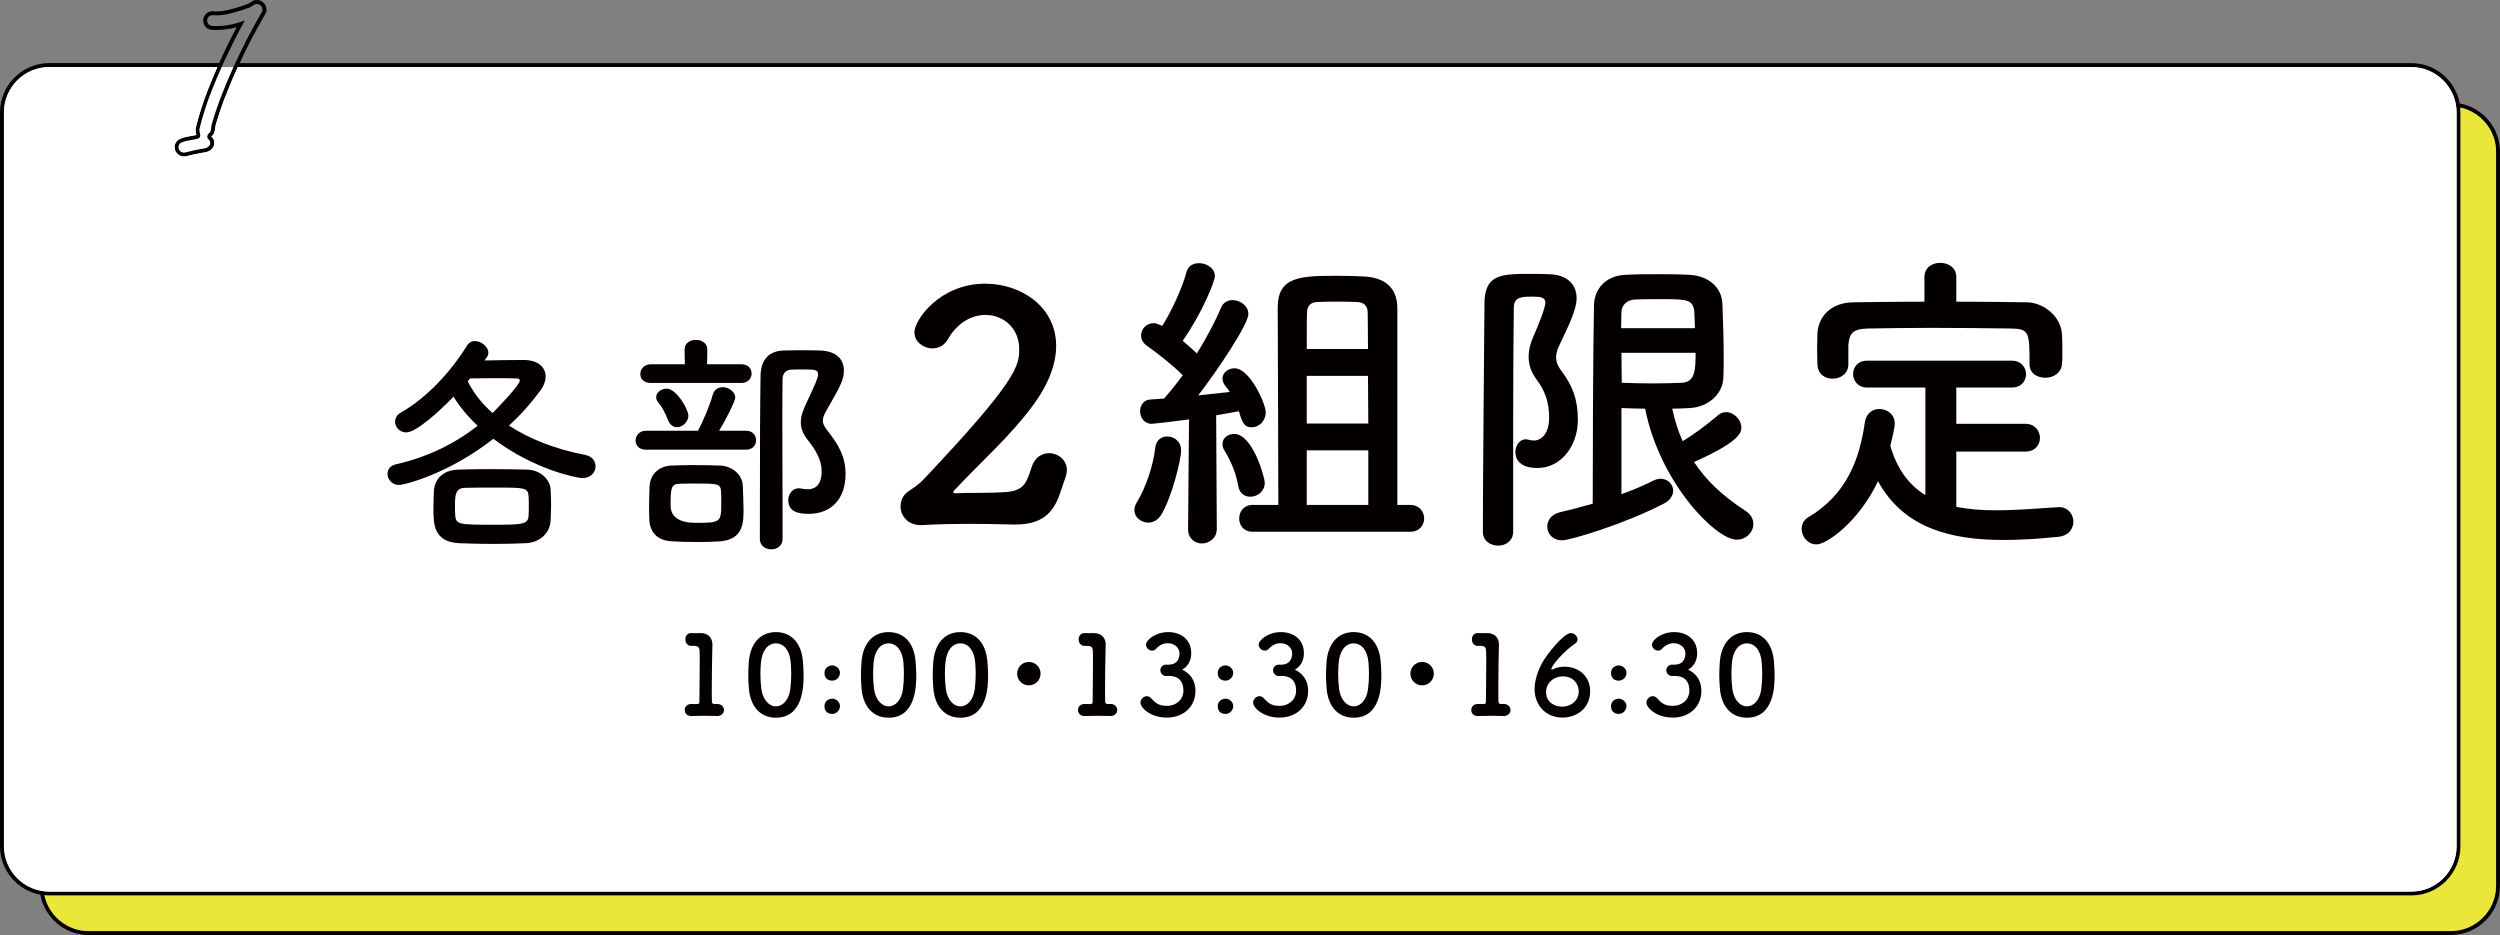 <?xml version="1.0" encoding="UTF-8"?>
<svg id="_レイヤー_2" data-name="レイヤー 2" xmlns="http://www.w3.org/2000/svg" width="223.55mm" height="83.61mm" viewBox="0 0 633.67 236.99">
  <rect x="0" y="0" width="633.67" height="236.99" fill="#808080" stroke="none"/>
  <g id="_レイヤー_1-2" data-name="レイヤー 1">
    <g>
      <rect x="1" y="16.99" width="621.67" height="209" rx="11.5" ry="11.5" fill="#fff"/>
      <path d="M623.46,26.21c-1.08-5.81-6.17-10.22-12.28-10.22H60.74c1.92-4.14,4.03-8.2,6.31-12.11,.39-.52,.55-1.16,.46-1.8-.09-.64-.43-1.21-.94-1.6-.49-.37-1.09-.54-1.71-.48-.58,.05-1.04,.36-1.44,.63-.24,.16-.47,.32-.7,.4-.04,.01-.08,.02-.11,.04h0c-.69,.25-3.5,1.21-4.18,1.29-1.24,.36-2.54,.54-3.79,.54-.57-.12-1.15-.08-1.72,.14-.58,.26-1.02,.72-1.25,1.31s-.21,1.24,.04,1.82c.37,.84,1.21,1.4,2.11,1.41,2.09,.09,4.16-.14,6.17-.68-1.59,2.96-3.07,6-4.45,9.08H12.5C5.61,15.99,0,21.6,0,28.49V214.49c0,6.11,4.41,11.21,10.22,12.28,1.08,5.81,6.17,10.22,12.28,10.22H621.17c6.89,0,12.5-5.61,12.5-12.5V38.49c0-6.11-4.41-11.21-10.22-12.28ZM61.45,6.32l.61-1.12-1.21,.4c-2.26,.76-4.61,1.09-7,.98-.53,0-1.02-.33-1.23-.82-.15-.33-.16-.71-.02-1.05,.13-.34,.39-.61,.7-.75,.37-.14,.77-.17,1.16-.07h.11c1.39,.01,2.79-.17,4.05-.55,.04,0,3.06-.78,4.28-1.34v.03c.42-.12,.77-.36,1.07-.56,.35-.23,.65-.44,.97-.46h.01c.36-.04,.72,.06,1.01,.28,.3,.23,.5,.56,.55,.94,.05,.38-.04,.75-.31,1.11-.57,.97-1.12,1.95-1.66,2.93-.12,.23-.24,.45-.37,.68-.43,.8-.86,1.59-1.28,2.4-.1,.2-.2,.39-.3,.59-.45,.88-.9,1.76-1.33,2.65-.06,.11-.11,.23-.17,.34-.5,1.02-.98,2.04-1.46,3.07h0c-.15,.33-.31,.67-.46,1-.55,1.21-1.07,2.44-1.59,3.66-.12,.28-.23,.56-.35,.84-.51,1.24-1.01,2.48-1.49,3.73-.62,1.71-1.34,3.75-1.92,5.78-.17,.44-.22,.88-.27,1.3-.09,.79-.17,1.24-.69,1.56-.22,.14-.25,.38-.28,.59,0,.05-.01,.09-.02,.12l-.03,.1,.02,.11c.06,.36,.28,.55,.43,.67,.13,.11,.2,.17,.25,.36,.11,.45,.06,.81-.16,1.11-.33,.44-1.06,.75-1.97,.8-1.32,.25-2.73,.53-4.15,.91-.52,.13-1.07-.05-1.41-.47-.23-.29-.33-.65-.29-1.01s.22-.69,.44-.88c.8-.46,1.77-.63,2.78-.8,.54-.09,1.11-.19,1.59-.33,.34-.05,.67-.31,.69-.71,.04-.2-.02-.42-.08-.68-.09-.37-.21-.83-.08-1.26,.82-3.26,1.86-6.5,3.1-9.62,.43-1.09,.88-2.17,1.34-3.25,1.18-2.8,2.45-5.57,3.81-8.3,.05-.1,.09-.19,.14-.29,.79-1.58,1.6-3.16,2.45-4.71ZM1,214.49V28.49c0-6.34,5.16-11.5,11.5-11.5H55.1c-.8,1.82-1.59,3.66-2.31,5.51-1.25,3.17-2.31,6.44-3.13,9.72-.21,.68-.04,1.34,.07,1.78,.02,.07,.04,.14,.05,.19-.46,.12-.94,.2-1.45,.29-1.06,.18-2.15,.37-3.18,.96-.5,.4-.81,.96-.88,1.59s.11,1.25,.51,1.75c.46,.57,1.14,.89,1.86,.89,.2,0,.39-.02,.59-.07,1.39-.37,2.79-.65,4.02-.88,1.18-.06,2.14-.5,2.66-1.2,.4-.54,.51-1.21,.32-1.96-.14-.49-.4-.71-.57-.86-.02-.02-.05-.04-.07-.06,0-.02,0-.03,0-.05,.78-.58,.88-1.42,.97-2.17,.05-.38,.09-.74,.23-1.11,.58-2.04,1.29-4.05,1.91-5.74,1.1-2.89,2.3-5.76,3.59-8.58H611.17c6.34,0,11.5,5.16,11.5,11.5V214.49c0,6.34-5.16,11.5-11.5,11.5H12.5c-6.34,0-11.5-5.16-11.5-11.5Zm631.67,10c0,6.34-5.16,11.5-11.5,11.5H22.5c-5.5,0-10.11-3.89-11.23-9.06,.41,.04,.82,.06,1.23,.06H611.17c6.89,0,12.5-5.61,12.5-12.5V28.49c0-.42-.02-.83-.06-1.23,5.17,1.12,9.06,5.73,9.06,11.23V224.49Z" fill="#040000"/>
      <path d="M611.17,226.99H12.5c-.33,0-.66-.02-.99-.05-.08,0-.17,0-.25-.01,1.12,5.17,5.73,9.06,11.23,9.06H621.17c6.34,0,11.5-5.16,11.5-11.5V38.49c0-5.5-3.89-10.11-9.06-11.23,0,.08,0,.17,.01,.25,.03,.33,.05,.65,.05,.99V214.49c0,6.89-5.61,12.5-12.5,12.5Z" fill="#eae73a"/>
      <path d="M611.17,16.99H60.28c-1.29,2.82-2.49,5.69-3.59,8.58-.61,1.69-1.32,3.7-1.91,5.74-.14,.37-.18,.73-.23,1.11-.09,.75-.19,1.59-.97,2.17,0,.02,0,.03,0,.05,.02,.02,.05,.04,.07,.06,.17,.15,.43,.37,.57,.86,.19,.75,.08,1.42-.32,1.96-.51,.7-1.48,1.13-2.66,1.2-1.23,.24-2.63,.52-4.02,.88-.19,.05-.39,.07-.59,.07-.71,0-1.4-.32-1.86-.89-.4-.49-.58-1.11-.51-1.75s.38-1.2,.88-1.59c1.02-.59,2.12-.78,3.18-.96,.51-.09,.99-.17,1.45-.29-.01-.06-.03-.12-.05-.19-.11-.44-.28-1.11-.07-1.78,.82-3.27,1.88-6.55,3.13-9.72,.73-1.85,1.51-3.68,2.31-5.51H12.5c-6.34,0-11.5,5.16-11.5,11.5V214.49c0,6.34,5.16,11.5,11.5,11.5H611.17c6.34,0,11.5-5.16,11.5-11.5V28.49c0-6.34-5.16-11.5-11.5-11.5Z" fill="#fff"/>
      <g>
        <path d="M148.32,115.3c-7.8-1.5-14.28-4.14-19.32-7.44,3.12-2.82,5.82-5.94,8.1-9.06,.78-1.08,1.2-2.28,1.2-3.36,0-2.28-1.8-4.2-5.58-4.2-2.82,0-6.54,.06-9.9,.12l.54-.78c.3-.36,.42-.78,.42-1.2,0-1.5-1.8-2.94-3.42-2.94-.78,0-1.5,.36-1.98,1.14-3.96,6.42-9.9,13.02-16.74,16.98-1.08,.6-1.5,1.5-1.5,2.34,0,1.38,1.2,2.7,2.82,2.7,2.58,0,8.52-5.46,12-9.06,1.5,2.46,3.54,4.98,6.12,7.38-5.94,4.62-12.84,7.98-20.58,9.72-1.62,.36-2.28,1.38-2.28,2.46,0,1.38,1.14,2.82,2.94,2.82,1.2,0,12.42-2.7,23.88-11.7,10.44,7.86,21.24,9.96,22.62,9.96,2.1,0,3.3-1.5,3.3-3,0-1.26-.84-2.52-2.64-2.88Zm-23.46-10.62c-2.82-2.46-4.92-5.22-6.3-8.04l.6-.72c2.34-.06,4.68-.06,6.72-.06s3.84,0,5.1,.06c.48,0,.78,.18,.78,.54,0,1.14-5.88,7.2-6.9,8.22Z" fill="#040000"/>
        <path d="M133.5,119.02c-3.12-.06-6.42-.12-9.66-.12-2.64,0-5.22,.06-7.56,.12-4.5,.12-6.18,2.88-6.3,5.52-.06,1.32-.12,2.88-.12,4.44,0,3.84,.06,8.4,6.54,8.7,3,.12,5.88,.18,8.82,.18,2.64,0,5.28-.06,8.04-.18,3.78-.18,6.18-2.76,6.3-5.76,.06-1.14,.12-2.52,.12-3.9s-.06-2.76-.12-3.96c-.12-2.52-2.58-4.98-6.06-5.04Zm.48,11.58c-.06,2.34-1.56,2.4-8.88,2.4-8.82,0-9.54-.06-9.72-2.4-.06-.72-.06-1.56-.06-2.4,0-2.7,.12-4.56,2.64-4.56,2.52-.06,5.16-.06,7.8-.06,7.14,0,8.1,0,8.22,2.22,.06,.72,.06,1.56,.06,2.4s0,1.62-.06,2.4Z" fill="#040000"/>
        <path d="M165,97.06h22.92c1.74,0,2.58-1.2,2.58-2.4s-.84-2.34-2.58-2.34h-8.7l.06-3.66v-.06c0-1.62-1.44-2.46-2.88-2.46s-2.88,.78-2.88,2.46v.06l.06,3.66h-8.58c-1.74,0-2.7,1.26-2.7,2.46s.84,2.28,2.7,2.28Z" fill="#040000"/>
        <path d="M166.32,100.66c0,.48,.18,.96,.6,1.44,.78,.9,1.62,2.34,2.46,4.5,.48,1.14,1.32,1.68,2.22,1.68,1.38,0,2.88-1.32,2.88-2.94s-3.06-6.84-5.52-6.84c-1.32,0-2.64,.96-2.64,2.16Z" fill="#040000"/>
        <path d="M208.56,106.6c0-.78,.36-1.62,1.14-2.94,3.54-6.18,4.2-7.5,4.2-9.78,0-2.82-1.98-4.92-6-5.04-1.32-.06-2.64-.06-3.96-.06-1.86,0-3.6,0-5.22,.06-3.96,.06-5.88,2.52-5.94,6.36-.12,7.86-.18,15.9-.18,41.4,0,1.74,1.44,2.64,2.94,2.64,1.38,0,2.82-.9,2.82-2.64v-4.92c0-8.4-.06-16.68-.06-24.66,0-3.72,0-7.38,.06-10.98,0-1.26,.78-2.28,2.1-2.34,.84-.06,1.8-.06,2.76-.06,3.3,0,4.14,0,4.14,1.26,0,.9-.84,2.76-2.94,7.2-.78,1.68-1.44,3.24-1.44,4.92,0,1.44,.48,2.94,1.86,4.62,1.92,2.46,3.42,4.92,3.42,7.8,0,4.32-2.52,4.56-3.54,4.56-.54,0-1.08-.06-1.68-.18-.18-.06-.42-.06-.6-.06-1.62,0-2.64,1.5-2.64,3,0,2.88,2.4,3.48,5.16,3.48,5.82,0,9.36-3.9,9.36-10.08,0-4.56-1.92-7.5-4.14-10.44-1.08-1.38-1.62-2.16-1.62-3.12Z" fill="#040000"/>
        <path d="M191.64,111.58c0-1.2-.84-2.4-2.52-2.4h-6.84c1.86-3.06,4.08-7.56,4.08-8.4,0-1.5-1.68-2.64-3.18-2.64-1.08,0-2.16,.54-2.52,1.92-.78,2.82-2.58,7.02-3.78,9.12h-13.14c-1.74,0-2.64,1.26-2.64,2.52,0,1.14,.84,2.28,2.64,2.28h25.38c1.68,0,2.52-1.2,2.52-2.4Z" fill="#040000"/>
        <path d="M182.52,118c-1.8-.06-4.26-.12-6.72-.12-1.98,0-4.02,.06-5.7,.12-3.24,.18-5.34,2.34-5.46,5.4-.06,1.8-.12,3.24-.12,4.92,0,1.02,0,2.1,.06,3.36,.12,2.94,1.74,5.28,5.64,5.52,1.8,.12,4.2,.18,6.6,.18,2.1,0,4.2-.06,5.76-.18,5.88-.48,5.88-4.86,5.88-8.1,0-1.92-.12-3.78-.18-5.94-.12-3-2.82-5.04-5.76-5.16Zm-6.06,14.52q-6.48,0-6.48-4.44c0-4.32,.12-5.4,2.22-5.46,1.08-.06,2.58-.06,4.14-.06,5.34,0,6.3,0,6.42,1.92,.06,1.02,.06,1.92,.06,2.76,0,5.1-.06,5.28-6.36,5.28Z" fill="#040000"/>
        <path d="M265.94,114.86c-1.84,0-3.68,1.04-4.48,3.6-1.2,3.68-1.76,5.84-6.32,6.24-3.76,.32-10.08,.16-12.88,.32-.4,0-.64-.08-.64-.32,0-.08,.16-.32,.32-.48,6.56-7.04,13.92-13.44,19.68-21.2,4.32-5.76,6.08-10.96,6.08-15.36,0-9.84-8.8-15.76-18-15.76-11.44,0-17.92,9.12-17.92,12.32,0,2.4,2.24,4.08,4.56,4.08,1.44,0,2.96-.64,3.92-2.32,2.48-4.32,6.16-6.16,9.52-6.16,4.56,0,8.56,3.36,8.56,8.64,0,4.24-.48,7.92-24.24,33.04-.96,1.04-2.08,1.84-3.04,2.48-1.6,.96-2.8,2.16-2.8,4.4,0,2.48,2,4.72,5.04,4.72h.32c3.68-.24,8.16-.32,12.72-.32,3.52,0,7.04,.08,10.32,.16h.8c6.56,0,9.52-2.88,11.2-7.84l1.44-4.24c.24-.64,.32-1.2,.32-1.68,0-2.64-2.24-4.32-4.48-4.32Z" fill="#040000"/>
        <path d="M294.18,130.7c2.72-4.16,5.2-14.16,5.2-16.56,0-2.24-1.76-3.52-3.52-3.52-1.44,0-2.8,.88-3.04,2.8-.48,4.64-2.48,10.32-4.64,13.84-.48,.72-.64,1.44-.64,2.08,0,1.84,1.76,3.12,3.52,3.12,1.12,0,2.32-.56,3.12-1.76Z" fill="#040000"/>
        <path d="M314.02,104.22c.88,3.04,1.36,4.08,3.28,4.08,1.76,0,3.52-1.52,3.52-3.84,0-2.08-4-11.12-7.92-11.12-1.6,0-3.04,1.12-3.04,2.56,0,.64,.24,1.28,.72,1.92,.32,.4,.8,.96,1.12,1.52-2,.24-4.96,.56-8,.88,4.88-6.32,12.72-18,12.72-20.64,0-2.08-2.08-3.52-4-3.52-1.2,0-2.4,.56-2.96,2-1.28,3.12-3.52,7.36-6.08,11.52-1.04-.96-2.32-2.16-3.6-3.2,5.12-7.36,8.16-15.2,8.16-16.4,0-2-2.08-3.28-4-3.28-1.44,0-2.8,.64-3.2,2.24-1.12,4.24-3.92,10.16-6.16,13.68-1.2-.56-1.68-.72-2.16-.72-1.84,0-3.2,1.52-3.2,3.12,0,.96,.48,1.92,1.52,2.64,1.84,1.28,6.56,4.88,9.04,7.44-1.6,2.24-3.28,4.24-4.72,5.92-1.36,.08-2.56,.16-3.52,.24-1.68,.08-2.56,1.52-2.56,2.96,0,1.6,1.04,3.2,2.96,3.2,.48,0,5.36-.56,9.44-1.12l-.24,27.76v.08c0,2.4,1.76,3.6,3.52,3.6s3.76-1.28,3.76-3.68l-.16-28.8c2.4-.4,4.48-.8,5.76-1.04Z" fill="#040000"/>
        <path d="M360.98,131.42c0-1.68-1.2-3.44-3.52-3.44h-3.28v-50c-.08-5.28-3.36-7.68-8.64-7.92-2-.08-4.32-.16-6.56-.16-9.44,0-15.12,.16-15.12,8.08,0,4.96,.16,38,.16,50h-6.48c-2.32,0-3.44,1.68-3.44,3.44s1.12,3.36,3.44,3.36h39.92c2.32,0,3.52-1.68,3.52-3.36Zm-29.68-52.32c.08-1.84,1.12-2.56,2.88-2.56,1.36-.08,3.04-.08,4.8-.08s3.36,0,4.72,.08c1.76,0,2.88,.72,2.96,2.56,0,1.12,.08,4.64,.08,9.36h-15.52c0-4.56,0-8.08,.08-9.36Zm15.52,48.88h-15.6v-13.84h15.6v13.84Zm-15.6-20.64v-12.08h15.52l.08,12.08h-15.6Z" fill="#040000"/>
        <path d="M316.9,125.9c1.84,0,3.68-1.36,3.68-3.6,0-1.2-3.04-12.32-7.76-12.32-1.6,0-2.96,1.04-2.96,2.56,0,.56,.16,1.12,.56,1.76,1.6,2.56,2.88,5.68,3.44,8.88,.32,1.92,1.68,2.72,3.04,2.72Z" fill="#040000"/>
        <path d="M444.42,132.78c0-1.2-.64-2.48-2.08-3.36-5.68-3.68-9.92-7.68-12.96-12.32,11.12-4.96,12-7.28,12-8.72,0-2-1.92-3.92-3.84-3.92-.72,0-1.44,.24-2.08,.8-2.96,2.48-5.92,4.72-8.96,6.56-1.2-2.64-2-5.28-2.64-8.24,1.6,0,3.04-.08,4.48-.16,4.64-.24,8.4-3.6,8.48-7.76,.08-1.6,.08-3.36,.08-5.04,0-4.56-.16-9.28-.32-13.52-.16-4.48-3.76-7.2-8.32-7.44-2.64-.16-5.52-.16-8.24-.16s-5.52,0-8.08,.16c-5.36,.24-7.84,4-7.92,7.68-.24,11.6-.32,38-.32,50.32-2.72,.8-5.52,1.52-8.24,2.16-2.24,.48-3.28,2.08-3.28,3.68,0,1.76,1.36,3.44,3.76,3.44,2.08,0,15.68-4.08,25.6-9.2,1.84-.88,2.56-2.24,2.56-3.36,0-1.6-1.36-3.04-3.2-3.04-.56,0-1.2,.16-1.84,.48-2.24,1.12-4.96,2.32-8.08,3.44v-21.84c2,.08,4,.16,6,.16,3.76,18.88,17.92,33.2,23.2,33.2,2.48,0,4.24-1.92,4.24-4Zm-33.52-49.6c0-1.36,.08-2.64,.08-4,0-1.6,1.12-3.2,3.6-3.28,1.92-.08,4.32-.08,6.64-.08,6.32,0,8,.08,8.24,3.28,.08,1.28,.08,2.64,.16,4.08h-18.72Zm.16,13.84c0-2.48-.08-4.96-.08-7.6h18.8c0,4.48-.16,7.44-3.52,7.6-2,.08-4.64,.16-7.36,.16s-5.52-.08-7.84-.16Z" fill="#040000"/>
        <path d="M399.94,106.38c0-5.28-1.44-8.64-4-12.16-.96-1.2-1.52-2.32-1.52-3.68,0-.8,.24-1.76,.72-2.8,2.88-6,4.48-9.52,4.48-12.16,0-3.44-2.32-5.92-6.88-6.08-1.36-.08-3.04-.08-4.64-.08-7.52,0-11.84,0-11.84,7.6-.08,13.92-.4,43.2-.4,57.76,0,2.32,1.92,3.52,3.92,3.52,1.84,0,3.76-1.2,3.76-3.52v-29.84c0-10,.08-19.52,.16-26.96,0-2.8,2.16-2.8,4.8-2.8,2.08,0,3.2,.24,3.2,1.52,0,1.36-1.92,6.08-2.96,8.4-.8,1.76-1.28,3.52-1.28,5.36s.56,3.84,2.08,5.84c2.16,2.88,3.12,5.84,3.12,9.52,0,4.24-2.08,5.84-3.92,5.84-.4,0-.72-.08-1.12-.16-.32-.08-.56-.16-.88-.16-1.6,0-2.64,1.6-2.64,3.28s1.04,4,5.6,4c5.92,0,10.24-5.52,10.24-12.24Z" fill="#040000"/>
        <path d="M464.5,95.98c2,0,4-1.28,4-3.6v-4.8c.24-2.96,.88-4.24,5.12-4.32,4.8-.08,10.32-.16,15.92-.16,6.88,0,13.92,.08,20.08,.16,4.72,.08,4.8,.88,4.8,8.88v.16c0,2.32,1.92,3.44,4,3.44s4.08-1.2,4.24-3.6c.08-.8,.08-1.84,.08-2.88,0-1.52,0-3.12-.08-4.32-.16-4.72-4.64-8.24-8.88-8.32-5.92-.08-11.92-.16-17.92-.16v-6.24c0-2.4-2-3.6-4.08-3.6s-4,1.2-4,3.6v6.24c-6.08,0-12.08,.08-18,.16-6.08,.08-8.96,4-9.12,7.92,0,1.28-.08,2.72-.08,4.08s.08,2.64,.08,3.68c.08,2.56,1.92,3.68,3.84,3.68Z" fill="#040000"/>
        <path d="M521.94,128.54h-.24c-5.04,.32-10.48,.8-15.76,.8-3.52,0-6.88-.24-10.08-.88v-14h17.52c2.48,0,3.68-1.76,3.68-3.44,0-1.84-1.28-3.6-3.68-3.6h-17.52v-9.2h14.08c2.4,0,3.6-1.68,3.6-3.36s-1.2-3.44-3.6-3.44h-36.72c-2.32,0-3.52,1.68-3.52,3.36s1.2,3.44,3.52,3.44h14.8v27.28c-4-2.48-7.12-6.4-8.88-12.48,.48-2,1.12-4.64,1.12-5.68,0-2.32-1.92-3.68-3.92-3.68-1.68,0-3.36,1.04-3.68,3.52-1.36,9.44-4.72,18.24-14.32,23.92-1.2,.72-1.68,1.84-1.68,2.96,0,1.92,1.52,3.92,3.76,3.92,2.64,0,10.72-5.76,15.6-16,6.56,12,18.72,14.88,31.76,14.88,4.64,0,9.28-.32,13.92-.8,2.64-.24,3.84-2.08,3.84-3.84s-1.28-3.68-3.6-3.68Z" fill="#040000"/>
        <path d="M181.79,178.43h-.76c-.45,0-.59-.28-.59-.7,0-.87-.03-1.76-.03-2.63,0-3.58,.08-7,.11-9.32,0-1.04,.06-1.85,.06-2.35v-.06c0-1.71-1.12-2.91-2.97-2.91h-.25c-.25,0-.62,.03-.98,.03-.39,0-.76-.03-1.09-.03h-.11c-.98,0-1.46,.78-1.46,1.6,0,.76,.45,1.74,1.71,1.65h.67c.92,.03,1.2,.48,1.23,1.34,.03,.36,.03,1.23,.03,2.41,0,2.77-.06,7.2-.08,10.33,0,.5-.11,.67-.64,.67-.42,0-.98,0-1.29-.03h-.14c-1.09,0-1.65,.76-1.65,1.54,0,.98,.76,1.57,1.79,1.51,.7-.03,2.04-.06,3.36-.06,1.12,0,2.21,.03,2.97,.06h.11c1.12,0,1.71-.76,1.71-1.51s-.56-1.54-1.71-1.54Z" fill="#040000"/>
        <path d="M196.66,160.21c-3.81,0-6.47,2.69-6.86,7.56-.08,1.15-.14,2.24-.14,3.33,0,1.18,.06,2.35,.17,3.56,.45,4.7,3.11,7.25,6.83,7.25,6.94,0,7.03-8.09,7.03-10.81,0-1.2-.08-2.44-.2-3.67-.45-4.68-3.08-7.22-6.83-7.22Zm3.64,14.56c-.39,2.66-1.88,4.26-3.64,4.26s-3.36-1.71-3.7-4.56c-.14-1.2-.22-2.46-.22-3.7,0-.95,.06-1.93,.14-2.88,.28-3.02,1.76-4.82,3.78-4.82s3.47,1.76,3.75,4.7c.08,.95,.14,1.99,.14,3.02,0,1.37-.08,2.74-.25,3.98Z" fill="#040000"/>
        <path d="M210.94,177.09c-.78,0-1.96,.53-1.96,1.9,0,1.62,1.2,1.96,1.96,1.96,1.15,0,1.96-.98,1.96-1.99,0-1.09-1.04-1.88-1.96-1.88Z" fill="#040000"/>
        <path d="M210.94,168.66c-.78,0-1.96,.53-1.96,1.9,0,1.62,1.2,1.96,1.96,1.96,1.15,0,1.96-.98,1.96-1.99,0-1.09-1.04-1.88-1.96-1.88Z" fill="#040000"/>
        <path d="M225.22,160.21c-3.81,0-6.47,2.69-6.86,7.56-.08,1.15-.14,2.24-.14,3.33,0,1.18,.06,2.35,.17,3.56,.45,4.7,3.11,7.25,6.83,7.25,6.94,0,7.03-8.09,7.03-10.81,0-1.2-.08-2.44-.2-3.67-.45-4.68-3.08-7.22-6.83-7.22Zm3.64,14.56c-.39,2.66-1.88,4.26-3.64,4.26s-3.36-1.71-3.7-4.56c-.14-1.2-.22-2.46-.22-3.7,0-.95,.06-1.93,.14-2.88,.28-3.02,1.76-4.82,3.78-4.82s3.47,1.76,3.75,4.7c.08,.95,.14,1.99,.14,3.02,0,1.37-.08,2.74-.25,3.98Z" fill="#040000"/>
        <path d="M243.42,160.21c-3.81,0-6.47,2.69-6.86,7.56-.08,1.15-.14,2.24-.14,3.33,0,1.18,.06,2.35,.17,3.56,.45,4.7,3.11,7.25,6.83,7.25,6.94,0,7.03-8.09,7.03-10.81,0-1.2-.08-2.44-.2-3.67-.45-4.68-3.08-7.22-6.83-7.22Zm3.64,14.56c-.39,2.66-1.88,4.26-3.64,4.26s-3.36-1.71-3.7-4.56c-.14-1.2-.22-2.46-.22-3.7,0-.95,.06-1.93,.14-2.88,.28-3.02,1.76-4.82,3.78-4.82s3.47,1.76,3.75,4.7c.08,.95,.14,1.99,.14,3.02,0,1.37-.08,2.74-.25,3.98Z" fill="#040000"/>
        <path d="M260.78,167.77c-1.65,0-2.97,1.32-2.97,2.97s1.32,2.97,2.97,2.97,2.97-1.32,2.97-2.97-1.32-2.97-2.97-2.97Z" fill="#040000"/>
        <path d="M281.47,178.43h-.76c-.45,0-.59-.28-.59-.7,0-.87-.03-1.76-.03-2.63,0-3.58,.08-7,.11-9.32,0-1.04,.06-1.85,.06-2.35v-.06c0-1.71-1.12-2.91-2.97-2.91h-.25c-.25,0-.62,.03-.98,.03-.39,0-.76-.03-1.09-.03h-.11c-.98,0-1.46,.78-1.46,1.6,0,.76,.45,1.74,1.71,1.65h.67c.92,.03,1.2,.48,1.23,1.34,.03,.36,.03,1.23,.03,2.41,0,2.77-.06,7.2-.08,10.33,0,.5-.11,.67-.64,.67-.42,0-.98,0-1.29-.03h-.14c-1.09,0-1.65,.76-1.65,1.54,0,.98,.76,1.57,1.79,1.51,.7-.03,2.04-.06,3.36-.06,1.12,0,2.21,.03,2.97,.06h.11c1.12,0,1.71-.76,1.71-1.51s-.56-1.54-1.71-1.54Z" fill="#040000"/>
        <path d="M299.64,169.73c1.4-.76,2.3-2.24,2.3-4.14,0-3.7-2.86-5.38-5.8-5.38-3.33,0-5.66,2.04-5.66,3.19,0,.81,.76,1.51,1.54,1.51,.34,0,.67-.11,.95-.42,.59-.62,1.51-1.46,3.02-1.46,1.82,0,2.97,1.29,2.97,2.49v.08c0,1.68-.87,2.8-2.58,2.86h-.84c-.87,0-1.43,.73-1.43,1.43s.59,1.46,1.46,1.46c.11,0,.25-.03,.42-.03h.25c1.29,0,3.72,.34,3.72,3.75,0,2.35-2.02,3.84-4.06,3.84s-2.86-.53-4.12-1.93c-.34-.36-.73-.53-1.09-.53-.84,0-1.62,.78-1.62,1.65,0,1.23,2.44,3.78,6.69,3.78s7.25-2.8,7.25-6.75-2.97-5.21-3.39-5.4Z" fill="#040000"/>
        <path d="M310.62,168.66c-.78,0-1.96,.53-1.96,1.9,0,1.62,1.2,1.96,1.96,1.96,1.15,0,1.96-.98,1.96-1.99,0-1.09-1.04-1.88-1.96-1.88Z" fill="#040000"/>
        <path d="M310.62,177.09c-.78,0-1.96,.53-1.96,1.9,0,1.62,1.2,1.96,1.96,1.96,1.15,0,1.96-.98,1.96-1.99,0-1.09-1.04-1.88-1.96-1.88Z" fill="#040000"/>
        <path d="M328.2,169.73c1.4-.76,2.3-2.24,2.3-4.14,0-3.7-2.86-5.38-5.8-5.38-3.33,0-5.66,2.04-5.66,3.19,0,.81,.76,1.51,1.54,1.51,.34,0,.67-.11,.95-.42,.59-.62,1.51-1.46,3.02-1.46,1.82,0,2.97,1.29,2.97,2.49v.08c0,1.68-.87,2.8-2.58,2.86h-.84c-.87,0-1.43,.73-1.43,1.43s.59,1.46,1.46,1.46c.11,0,.25-.03,.42-.03h.25c1.29,0,3.72,.34,3.72,3.75,0,2.35-2.02,3.84-4.06,3.84s-2.86-.53-4.12-1.93c-.34-.36-.73-.53-1.09-.53-.84,0-1.62,.78-1.62,1.65,0,1.23,2.44,3.78,6.69,3.78s7.25-2.8,7.25-6.75-2.97-5.21-3.39-5.4Z" fill="#040000"/>
        <path d="M343.1,160.21c-3.81,0-6.47,2.69-6.86,7.56-.08,1.15-.14,2.24-.14,3.33,0,1.18,.06,2.35,.17,3.56,.45,4.7,3.11,7.25,6.83,7.25,6.94,0,7.03-8.09,7.03-10.81,0-1.2-.08-2.44-.2-3.67-.45-4.68-3.08-7.22-6.83-7.22Zm3.64,14.56c-.39,2.66-1.88,4.26-3.64,4.26s-3.36-1.71-3.7-4.56c-.14-1.2-.22-2.46-.22-3.7,0-.95,.06-1.93,.14-2.88,.28-3.02,1.76-4.82,3.78-4.82s3.47,1.76,3.75,4.7c.08,.95,.14,1.99,.14,3.02,0,1.37-.08,2.74-.25,3.98Z" fill="#040000"/>
        <path d="M360.46,167.77c-1.65,0-2.97,1.32-2.97,2.97s1.32,2.97,2.97,2.97,2.97-1.32,2.97-2.97-1.32-2.97-2.97-2.97Z" fill="#040000"/>
        <path d="M381.15,178.43h-.76c-.45,0-.59-.28-.59-.7,0-.87-.03-1.76-.03-2.63,0-3.58,.08-7,.11-9.32,0-1.04,.06-1.85,.06-2.35v-.06c0-1.71-1.12-2.91-2.97-2.91h-.25c-.25,0-.62,.03-.98,.03-.39,0-.76-.03-1.09-.03h-.11c-.98,0-1.46,.78-1.46,1.6,0,.76,.45,1.74,1.71,1.65h.67c.92,.03,1.2,.48,1.23,1.34,.03,.36,.03,1.23,.03,2.41,0,2.77-.06,7.2-.08,10.33,0,.5-.11,.67-.64,.67-.42,0-.98,0-1.29-.03h-.14c-1.09,0-1.65,.76-1.65,1.54,0,.98,.76,1.57,1.79,1.51,.7-.03,2.04-.06,3.36-.06,1.12,0,2.21,.03,2.97,.06h.11c1.12,0,1.71-.76,1.71-1.51s-.56-1.54-1.71-1.54Z" fill="#040000"/>
        <path d="M396.61,168.97c-1.01,0-2.07,.22-3.08,.7-.08,.03-.14,.06-.17,.06-.11,0-.14-.06-.14-.14,0-.9,3.33-4.7,6.02-6.47,.42-.28,.62-.64,.62-1.04,0-.78-.78-1.62-1.71-1.62-1.82,0-6.1,5.43-7.25,7.53-1.06,1.99-1.93,4.4-1.93,6.69,0,3.95,2.74,7.2,7.08,7.2,3.58,0,7-2.35,7-6.66,0-4.09-3.19-6.24-6.44-6.24Zm-.67,10.14c-1.96,0-4.06-1.15-4.06-3.72,0-2.18,1.79-3.95,4.28-3.95s4,1.74,4,3.81c0,2.21-1.82,3.86-4.23,3.86Z" fill="#040000"/>
        <path d="M410.3,168.66c-.78,0-1.96,.53-1.96,1.9,0,1.62,1.2,1.96,1.96,1.96,1.15,0,1.96-.98,1.96-1.99,0-1.09-1.04-1.88-1.96-1.88Z" fill="#040000"/>
        <path d="M410.3,177.09c-.78,0-1.96,.53-1.96,1.9,0,1.62,1.2,1.96,1.96,1.96,1.15,0,1.96-.98,1.96-1.99,0-1.09-1.04-1.88-1.96-1.88Z" fill="#040000"/>
        <path d="M427.88,169.73c1.4-.76,2.3-2.24,2.3-4.14,0-3.7-2.86-5.38-5.8-5.38-3.33,0-5.66,2.04-5.66,3.19,0,.81,.76,1.51,1.54,1.51,.34,0,.67-.11,.95-.42,.59-.62,1.51-1.46,3.02-1.46,1.82,0,2.97,1.29,2.97,2.49v.08c0,1.68-.87,2.8-2.58,2.86h-.84c-.87,0-1.43,.73-1.43,1.43s.59,1.46,1.46,1.46c.11,0,.25-.03,.42-.03h.25c1.29,0,3.72,.34,3.72,3.75,0,2.35-2.02,3.84-4.06,3.84s-2.86-.53-4.12-1.93c-.34-.36-.73-.53-1.09-.53-.84,0-1.62,.78-1.62,1.65,0,1.23,2.44,3.78,6.69,3.78s7.25-2.8,7.25-6.75-2.97-5.21-3.39-5.4Z" fill="#040000"/>
        <path d="M442.78,160.21c-3.81,0-6.47,2.69-6.86,7.56-.08,1.15-.14,2.24-.14,3.33,0,1.18,.06,2.35,.17,3.56,.45,4.7,3.11,7.25,6.83,7.25,6.94,0,7.03-8.09,7.03-10.81,0-1.2-.08-2.44-.2-3.67-.45-4.68-3.08-7.22-6.83-7.22Zm3.64,14.56c-.39,2.66-1.88,4.26-3.64,4.26s-3.36-1.71-3.7-4.56c-.14-1.2-.22-2.46-.22-3.7,0-.95,.06-1.93,.14-2.88,.28-3.02,1.76-4.82,3.78-4.82s3.47,1.76,3.75,4.7c.08,.95,.14,1.99,.14,3.02,0,1.37-.08,2.74-.25,3.98Z" fill="#040000"/>
      </g>
    </g>
  </g>
</svg>